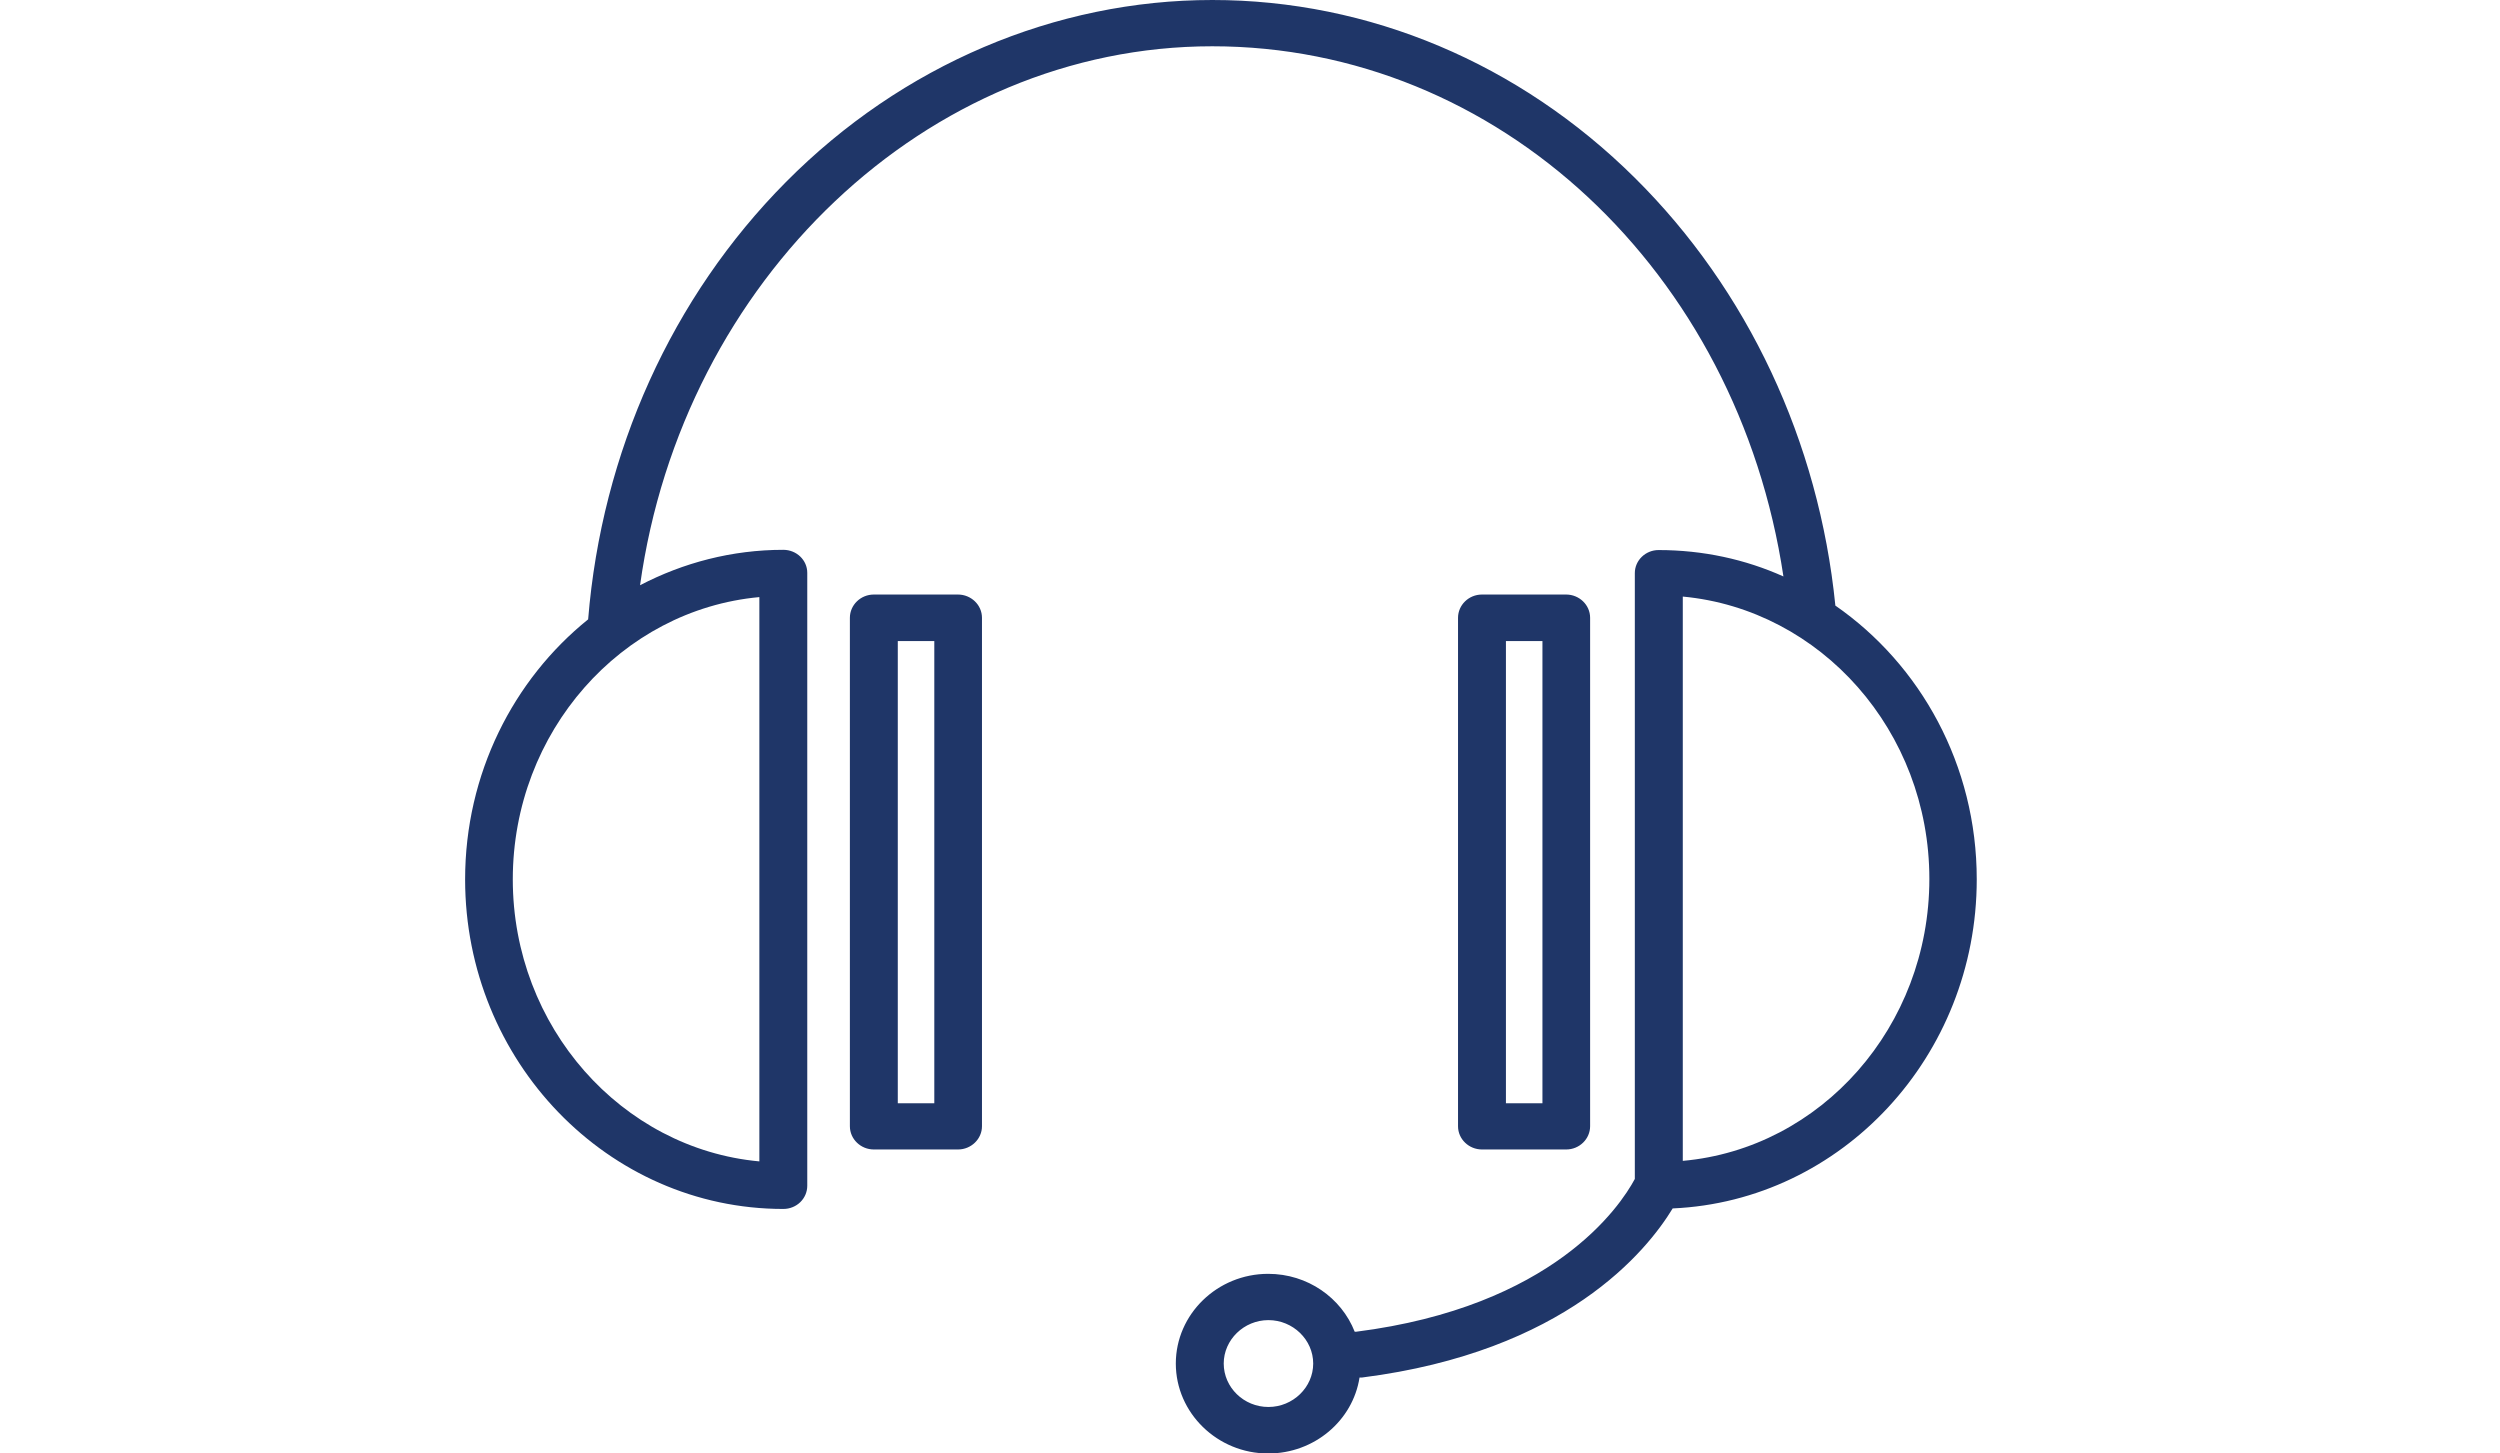 <?xml version="1.0" encoding="UTF-8"?> <svg xmlns="http://www.w3.org/2000/svg" width="43" height="25" viewBox="0 0 43 25" fill="none"><path d="M31.568 10.413C31.284 7.589 30.061 4.984 28.119 3.059C26.132 1.089 23.549 0 20.851 0C18.154 0 15.516 1.116 13.519 3.13C11.559 5.104 10.35 7.776 10.116 10.653C8.829 11.689 8 13.311 8 15.125C8 18.251 10.455 20.794 13.473 20.794C13.702 20.794 13.885 20.616 13.885 20.394V9.852C13.885 9.635 13.702 9.457 13.473 9.457C12.589 9.457 11.751 9.679 11.009 10.066C11.742 4.811 15.941 0.796 20.851 0.796C25.761 0.796 29.887 4.664 30.675 9.915C30.02 9.621 29.292 9.461 28.527 9.461C28.303 9.461 28.119 9.639 28.119 9.857V20.278C27.867 20.75 26.713 22.475 23.324 22.906H23.301C23.072 22.323 22.491 21.91 21.813 21.91C20.938 21.91 20.224 22.604 20.224 23.453C20.224 24.302 20.938 25 21.813 25C22.605 25 23.269 24.435 23.384 23.693H23.43C26.924 23.248 28.321 21.523 28.77 20.785C31.678 20.656 34 18.166 34 15.125C34 13.16 33.034 11.431 31.564 10.413H31.568ZM13.061 10.266V19.976C10.693 19.758 8.82 17.664 8.82 15.125C8.82 12.587 10.688 10.488 13.061 10.27V10.266ZM21.817 24.2C21.392 24.2 21.048 23.862 21.048 23.453C21.048 23.044 21.396 22.706 21.817 22.706C22.239 22.706 22.587 23.044 22.587 23.453C22.587 23.862 22.239 24.2 21.817 24.2ZM28.944 19.971V10.261C31.316 10.484 33.185 12.573 33.185 15.117C33.185 17.66 31.321 19.754 28.944 19.967V19.971Z" fill="#1F3668"></path><path d="M16.477 19.771H15.03C14.806 19.771 14.618 19.594 14.618 19.371V10.626C14.618 10.408 14.801 10.226 15.03 10.226H16.477C16.702 10.226 16.89 10.404 16.89 10.626V19.371C16.89 19.589 16.706 19.771 16.477 19.771ZM15.442 18.976H16.07V11.026H15.442V18.976Z" fill="#1F3668"></path><path d="M26.938 19.771H25.49C25.266 19.771 25.078 19.594 25.078 19.371V10.626C25.078 10.408 25.261 10.226 25.49 10.226H26.938C27.162 10.226 27.35 10.404 27.35 10.626V19.371C27.35 19.589 27.167 19.771 26.938 19.771ZM25.902 18.976H26.53V11.026H25.902V18.976Z" fill="#1F3668"></path></svg> 
